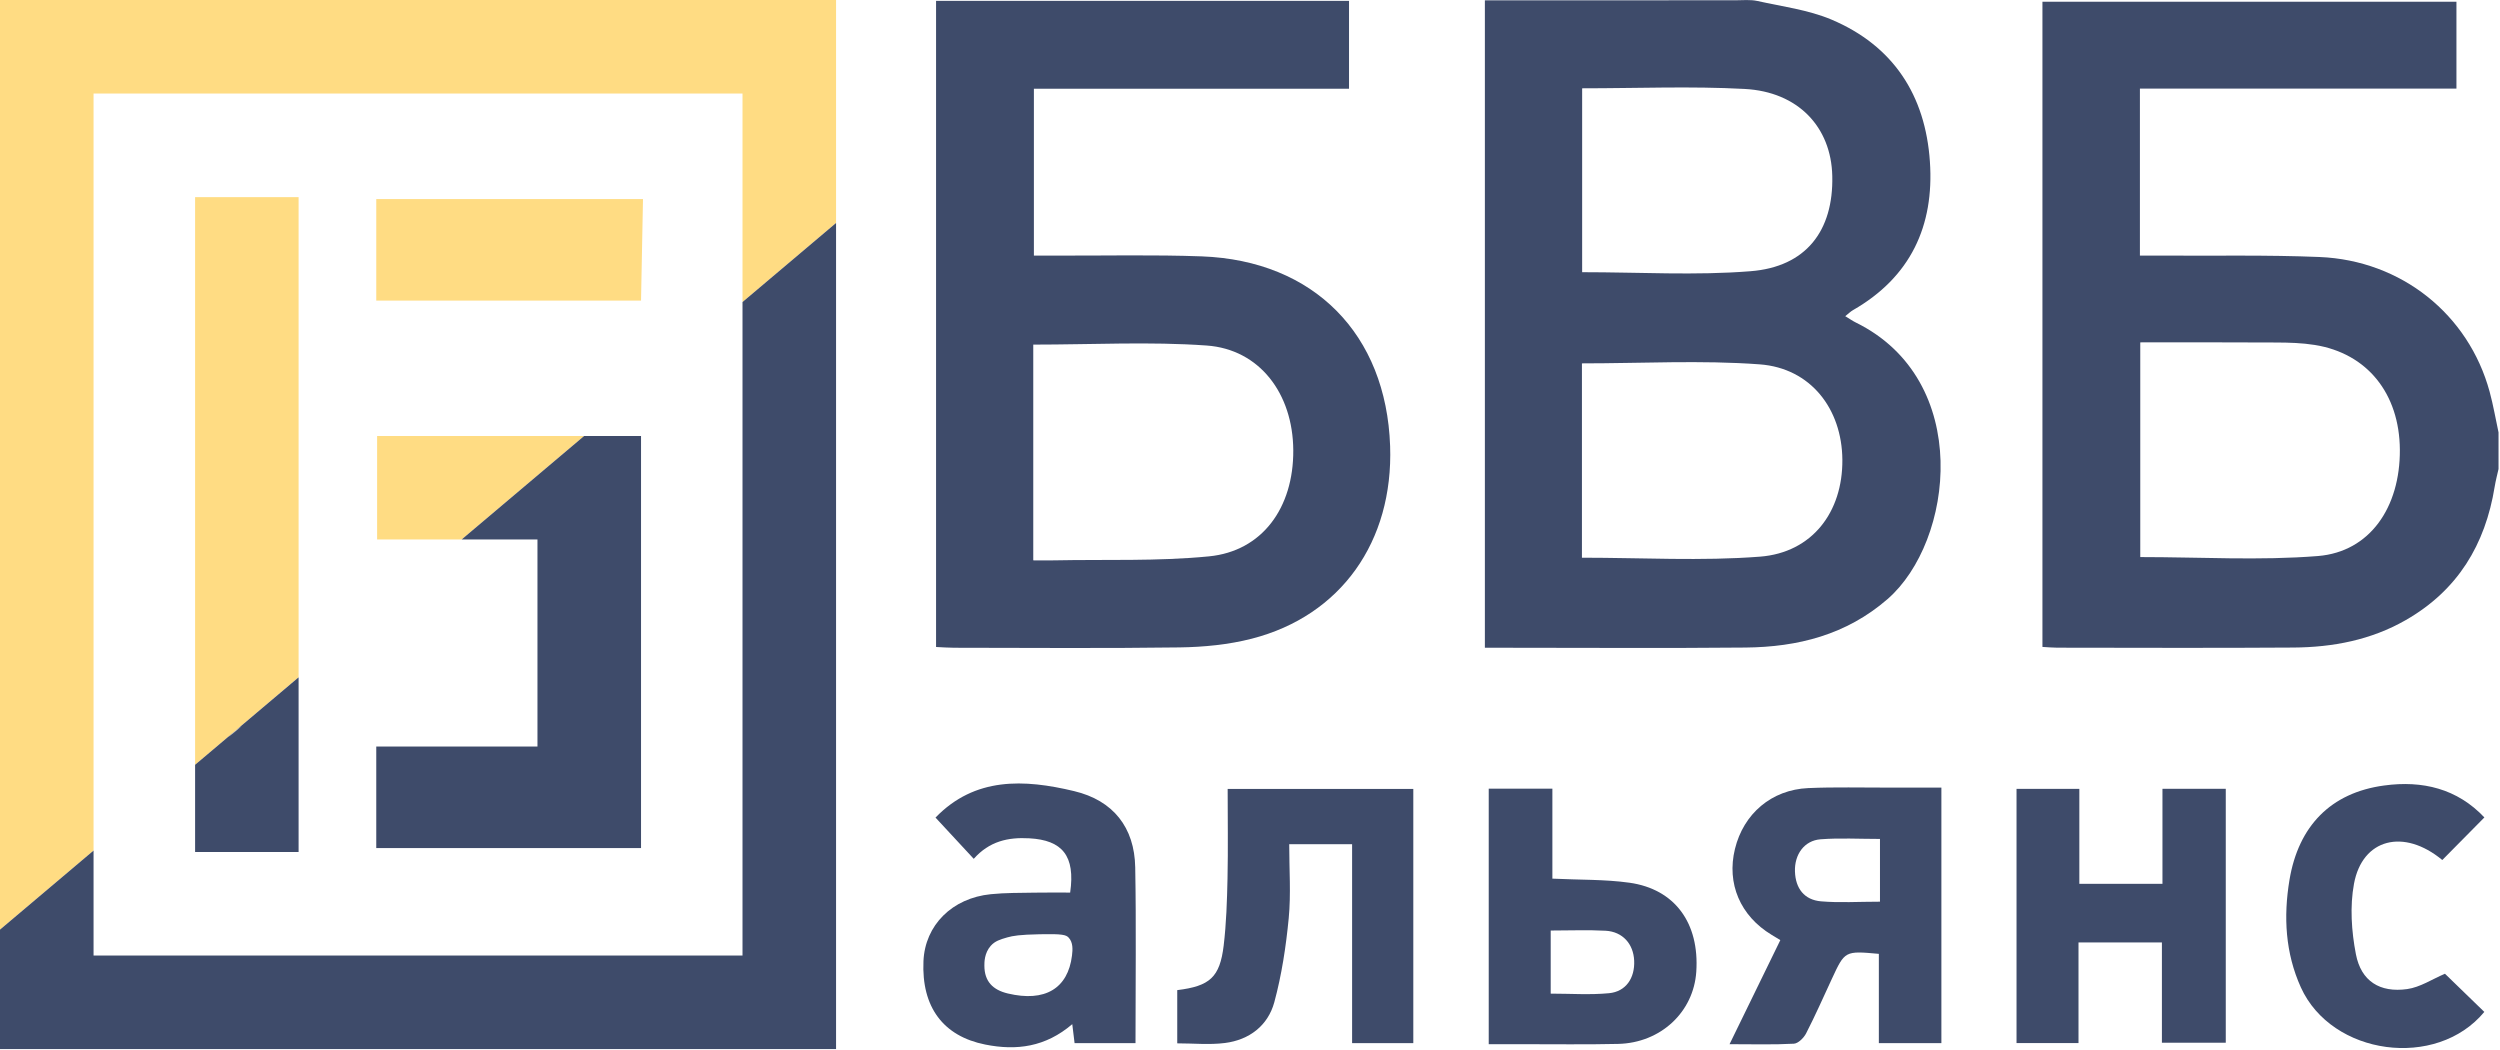 <?xml version="1.0" encoding="UTF-8"?> <svg xmlns="http://www.w3.org/2000/svg" width="357" height="150" viewBox="0 0 357 150" fill="none"><g clip-path="url(#clip0_1360_426)"><path d="M42.64 28.15H27.86V28.43V109.16V109.21L42.64 96.71V28.15Z" fill="#FFDC83"></path><path d="M42.64 121.67V96.72L27.86 109.21V121.67H42.64ZM32.62 105.27C33.22 104.69 33.85 104.14 34.55 103.65C34.08 104.05 33.38 104.63 32.62 105.27Z" fill="#3E4B6A"></path><path d="M53.73 28.43V42.93H91.54L91.82 28.43H54.01H53.73Z" fill="#FFDC83"></path><path d="M83.29 62.26H53.85V77.04H65.92L83.41 62.26H83.29Z" fill="#FFDC83"></path><path d="M65.92 77.04H65.99H66.35H76.75V106.6H53.73V121.1H91.54V62.26H83.41L65.92 77.04Z" fill="#3E4B6A"></path><path d="M13.36 13.36H106.03V42.93V43.13L119.39 31.84V0H0V132.75L13.36 121.46V13.36Z" fill="#FFDC83"></path><path d="M119.39 149.81V31.84L106.03 43.13V136.45H13.36V121.67V121.46L0 132.75V149.81H119.39Z" fill="#3E4B6A"></path><path d="M356.79 61.75C356.37 59.81 356.04 57.85 355.52 55.94C352.52 44.91 342.94 37.19 331.23 36.7C323.75 36.39 316.25 36.55 308.76 36.5C307.74 36.49 306.72 36.5 305.58 36.5V12.65H350.78V0.25H291.66V92.38C292.43 92.42 293.1 92.49 293.78 92.49C305.02 92.5 316.26 92.55 327.5 92.47C333.12 92.43 338.57 91.4 343.54 88.55C350.95 84.31 354.9 77.78 356.24 69.5C356.38 68.65 356.6 67.81 356.79 66.97V61.75ZM305.63 79.55V48.89C312.22 48.89 318.65 48.87 325.08 48.91C326.9 48.92 328.75 48.97 330.55 49.26C338.03 50.45 342.65 56.2 342.7 64.22C342.75 72.45 338.42 78.79 331.02 79.4C322.66 80.07 314.2 79.55 305.63 79.55Z" fill="#3E4B6A"></path><path d="M212.04 0.05V92.5H215.26C226.58 92.5 237.91 92.58 249.24 92.47C256.72 92.4 263.65 90.66 269.53 85.56C279.02 77.32 281.76 54.29 265 46.05C264.55 45.83 264.13 45.53 263.5 45.15C263.96 44.79 264.25 44.49 264.6 44.29C272.82 39.58 276.22 32.27 275.59 23.08C274.95 13.61 270.37 6.53 261.52 2.79C258.21 1.4 254.5 0.93 250.95 0.14C249.95 -0.08 248.87 0.04 247.83 0.04C235.96 0.05 224.12 0.05 212.04 0.05ZM225.9 51.89C234.45 51.89 242.92 51.41 251.29 52.03C258.56 52.57 263.03 58.38 263.09 65.65C263.15 73.11 258.79 78.91 251.33 79.49C242.96 80.14 234.51 79.64 225.9 79.64V51.89ZM225.93 38.87V12.61C233.8 12.61 241.48 12.29 249.12 12.7C256.78 13.1 261.5 18.15 261.65 25.14C261.83 32.96 257.9 38.11 249.97 38.73C242.11 39.36 234.16 38.87 225.93 38.87Z" fill="#3E4B6A"></path><path d="M192.64 0.12H133.67V92.39C134.58 92.43 135.44 92.5 136.28 92.5C147 92.51 157.72 92.6 168.44 92.45C171.89 92.4 175.44 92.06 178.77 91.2C191.49 87.93 198.98 77.33 198.51 63.7C197.96 47.71 187.62 37.21 171.62 36.61C164.75 36.36 157.85 36.52 150.97 36.5C149.94 36.49 148.91 36.5 147.64 36.5V12.67H192.64V0.12ZM147.55 49.21C156 49.21 164.19 48.76 172.31 49.34C179.87 49.88 184.63 56.21 184.68 64.29C184.73 72.52 180.24 78.71 172.63 79.45C165.3 80.17 157.87 79.87 150.48 80.02C149.55 80.04 148.62 80.02 147.55 80.02V49.21Z" fill="#3E4B6A"></path><path d="M254.23 134.25C251.85 139.13 249.5 143.94 246.98 149.11C250.31 149.11 253.24 149.2 256.16 149.04C256.78 149.01 257.58 148.21 257.91 147.57C259.22 145.02 260.38 142.39 261.59 139.78C263.45 135.77 263.45 135.77 268.3 136.21V148.96H277.23V112.47C274.69 112.47 272.2 112.47 269.71 112.47C265.87 112.48 262.04 112.37 258.21 112.54C252.98 112.77 248.98 116.19 247.75 121.23C246.54 126.17 248.51 130.79 252.98 133.49C253.35 133.72 253.72 133.94 254.23 134.25ZM268.46 128.76C265.39 128.76 262.69 128.94 260.03 128.71C257.64 128.5 256.4 126.86 256.32 124.45C256.24 122.01 257.65 120.03 259.98 119.85C262.71 119.64 265.47 119.8 268.46 119.8V122.31V128.76Z" fill="#3E4B6A"></path><path d="M308.8 126.21H296.93V112.65H287.96V148.95H296.81V134.58H308.72V148.9H317.84V112.64H308.8V126.21Z" fill="#3E4B6A"></path><path d="M162.15 148.95C162.15 140.39 162.26 132.12 162.11 123.86C162.01 118.16 158.97 114.3 153.38 112.97C146.25 111.26 139.22 110.93 133.59 116.75C135.44 118.74 137.19 120.63 139.05 122.64C141.29 120.12 143.96 119.54 146.98 119.71C151.71 119.97 153.57 122.21 152.82 127.46C151.18 127.46 149.47 127.44 147.76 127.47C145.67 127.51 143.57 127.48 141.5 127.69C135.95 128.24 132.09 132.13 131.87 137.25C131.58 143.81 134.69 147.96 140.68 149.16C145.16 150.06 149.29 149.52 153.12 146.25C153.25 147.33 153.34 148.06 153.45 148.96H162.15V148.95ZM148.5 133.41C151.74 133.34 152.24 133.5 152.61 133.9C153.24 134.58 153.19 135.6 153.08 136.46C152.5 141.16 149.22 143.13 143.92 141.87C141.77 141.36 140.57 140.14 140.57 137.89C140.57 137.45 140.55 136.11 141.48 135.06C142.09 134.38 142.8 134.16 143.84 133.86C144.68 133.63 145.55 133.47 148.5 133.41Z" fill="#3E4B6A"></path><path d="M168.11 141.39V148.99C170.46 148.99 172.72 149.22 174.92 148.94C178.4 148.5 181.06 146.46 181.97 143.12C183.03 139.21 183.64 135.15 184.03 131.11C184.36 127.68 184.1 124.18 184.1 120.55H193.08V134.77V148.96H201.82V112.66H175.31C175.31 116.93 175.38 121.17 175.29 125.41C175.22 128.63 175.12 131.86 174.74 135.04C174.19 139.56 172.76 140.82 168.11 141.39Z" fill="#3E4B6A"></path><path d="M212.59 112.64V149.11C214.15 149.11 215.68 149.11 217.22 149.11C221.84 149.1 226.46 149.18 231.07 149.07C237.15 148.93 241.85 144.52 242.23 138.76C242.69 131.82 239.18 126.96 232.67 126.05C229.17 125.56 225.58 125.66 221.68 125.47V119V112.62H212.59V112.64ZM221.43 132.88C224.25 132.88 226.77 132.77 229.29 132.91C231.72 133.05 233.26 134.8 233.36 137.19C233.47 139.67 232.18 141.6 229.77 141.83C227.04 142.09 224.27 141.89 221.44 141.89V132.88H221.43Z" fill="#3E4B6A"></path><path d="M348.76 122.81C350.76 120.78 352.65 118.88 354.77 116.73C350.9 112.62 345.93 111.42 340.45 112.17C332.81 113.2 328.22 117.98 326.94 125.64C326.06 130.93 326.35 136.09 328.56 140.99C332.97 150.74 347.92 152.77 354.76 144.5C352.84 142.64 350.92 140.77 349.14 139.05C347.33 139.82 345.6 140.98 343.75 141.24C339.84 141.79 337.16 140.11 336.42 136.25C335.79 132.98 335.55 129.43 336.15 126.2C337.35 119.74 343.27 118.26 348.76 122.81Z" fill="#3E4B6A"></path></g><defs><clipPath id="clip0_1360_426"><rect width="357" height="150" fill="white"></rect></clipPath></defs></svg> 